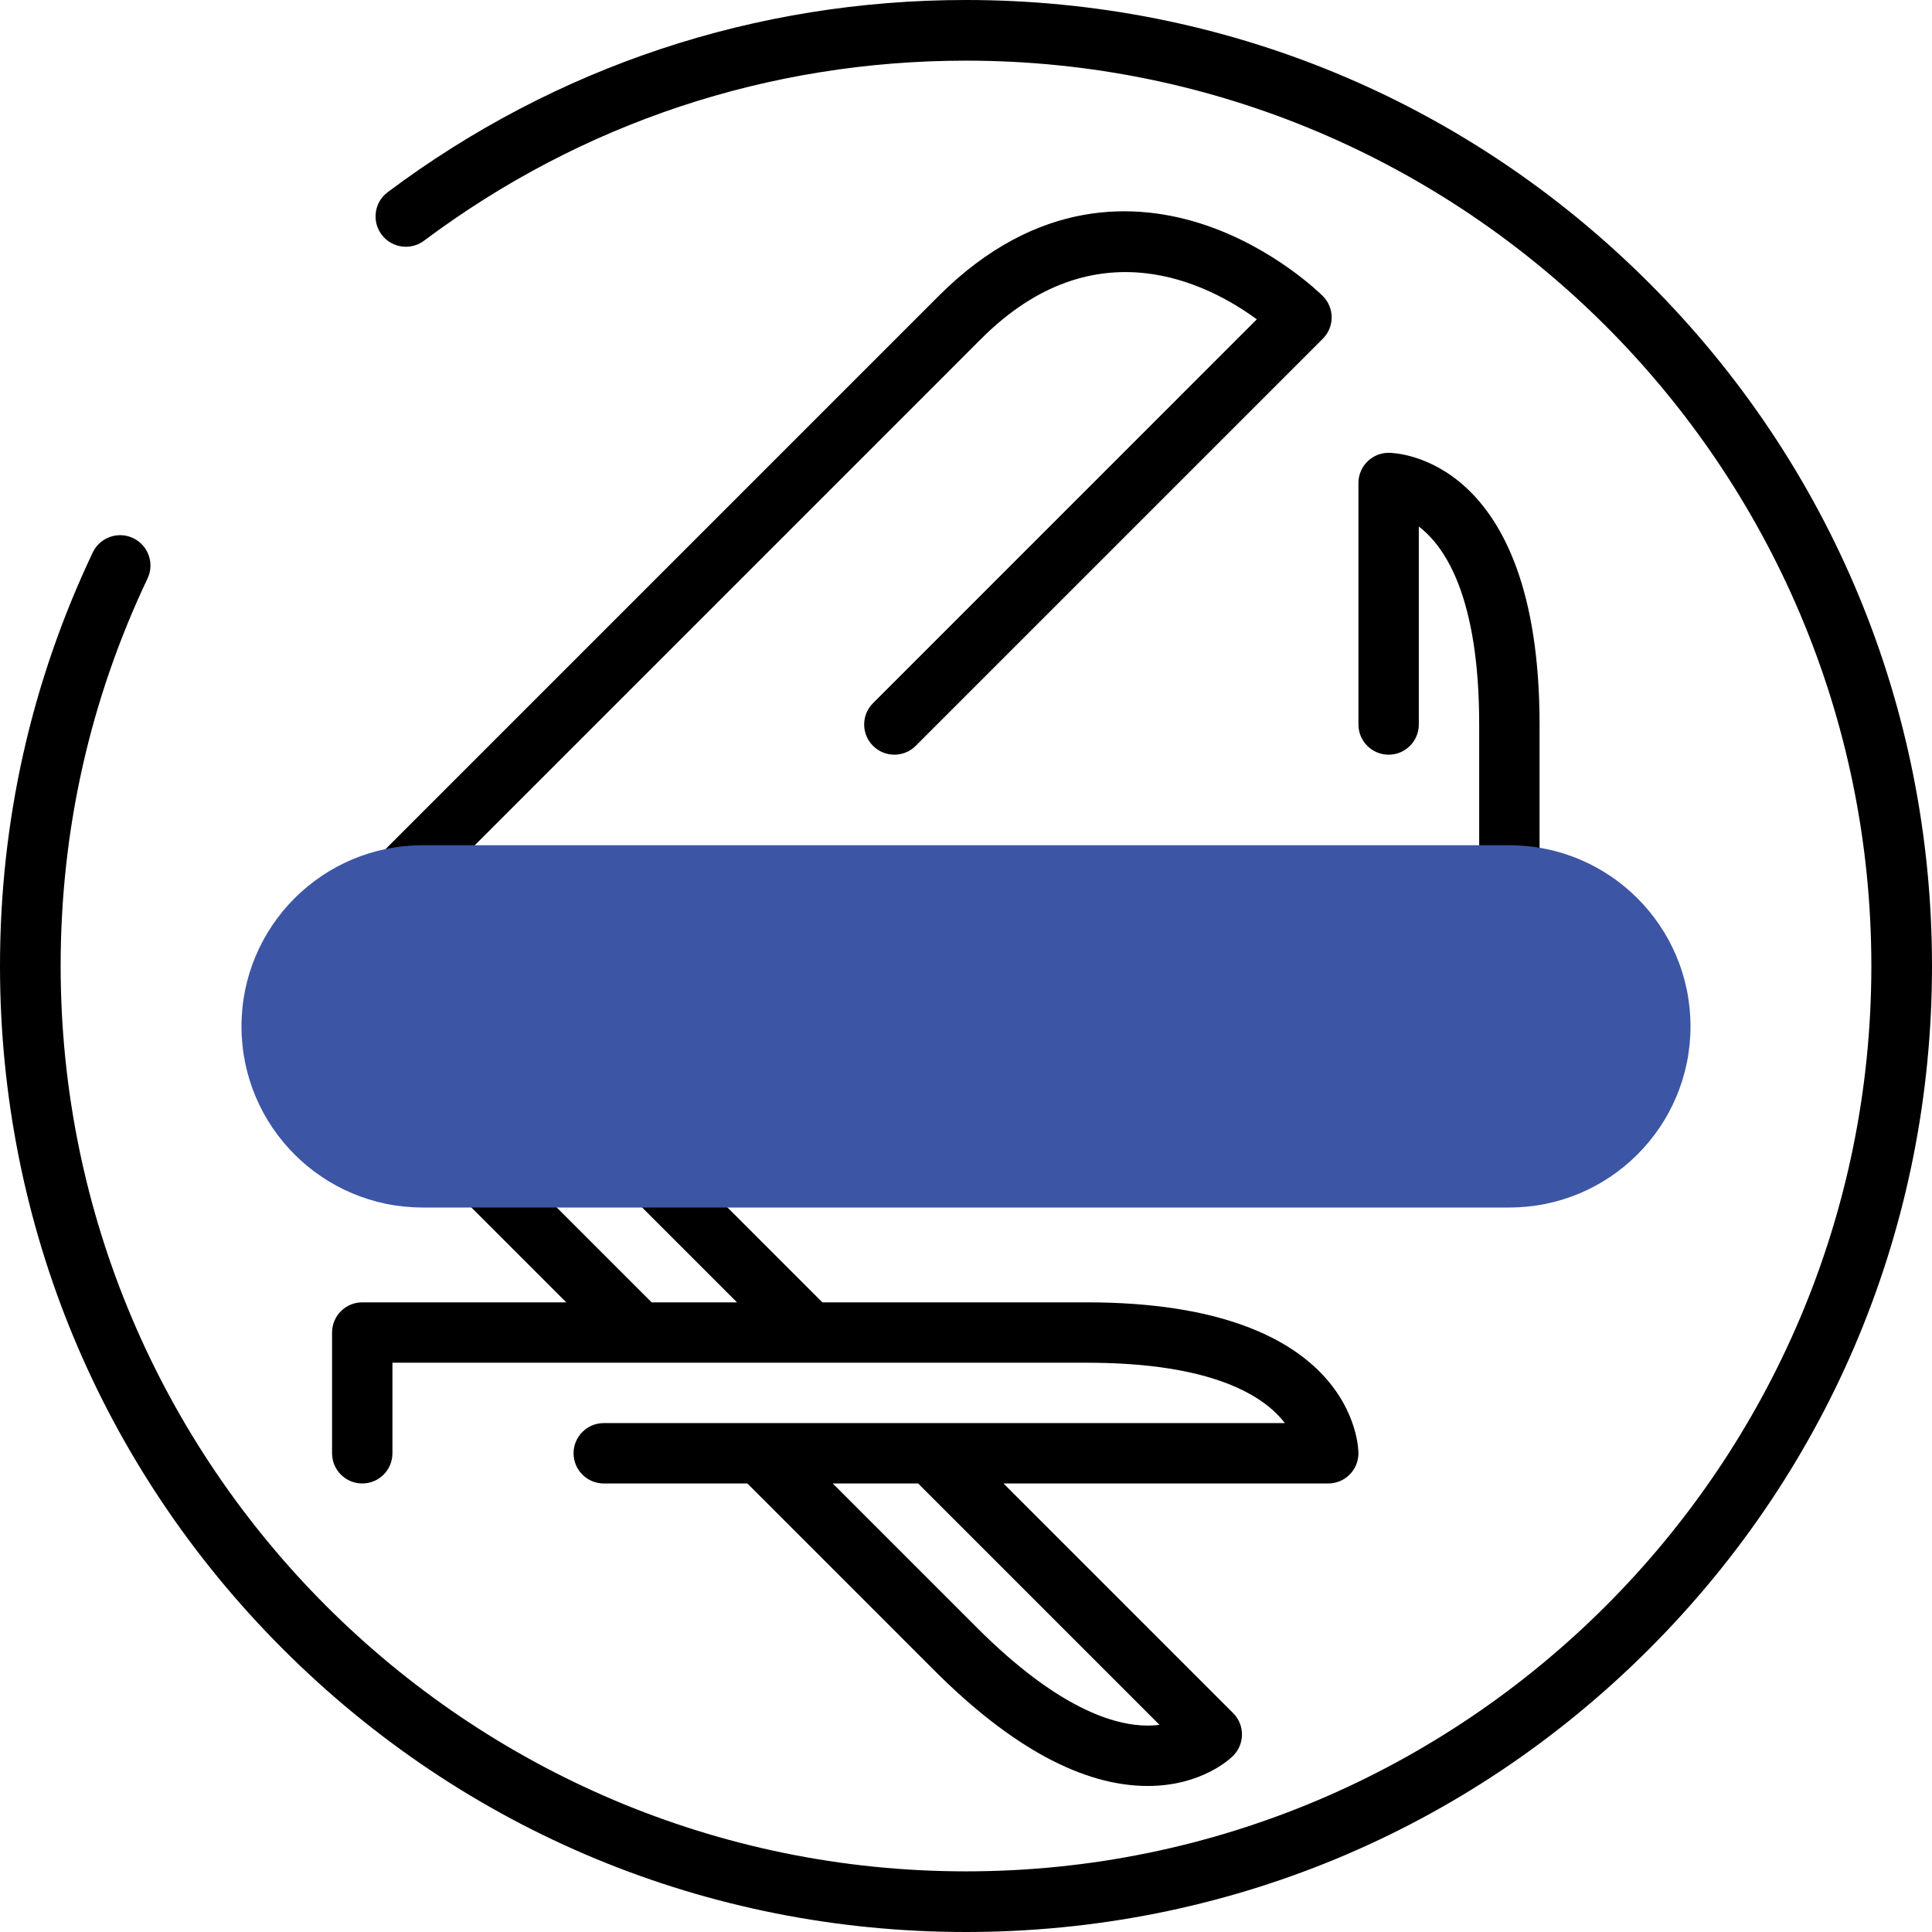 <?xml version="1.0" encoding="utf-8"?>
<!-- Generator: Adobe Illustrator 16.0.0, SVG Export Plug-In . SVG Version: 6.00 Build 0)  -->
<!DOCTYPE svg PUBLIC "-//W3C//DTD SVG 1.1//EN" "http://www.w3.org/Graphics/SVG/1.1/DTD/svg11.dtd">
<svg version="1.1" id="Layer_1" xmlns="http://www.w3.org/2000/svg" xmlns:xlink="http://www.w3.org/1999/xlink" x="0px" y="0px"
	 width="128px" height="128px" viewBox="0 0 128 128" enable-background="new 0 0 128 128" xml:space="preserve">
<g>
	<path d="M64,128c-17.095,0-33.167-6.657-45.255-18.745S0,81.095,0,64c0-9.583,2.067-18.8,6.144-27.395
		c0.475-1.002,1.673-1.429,2.676-0.954c1.002,0.476,1.43,1.674,0.954,2.676C5.955,46.379,4.018,55.017,4.018,64
		c0,33.074,26.908,59.982,59.982,59.982S123.982,97.074,123.982,64S97.074,4.018,64,4.018c-13.063,0-25.479,4.125-35.906,11.929
		c-0.888,0.665-2.147,0.484-2.812-0.404c-0.665-0.888-0.484-2.147,0.404-2.812C36.813,4.402,50.062,0,64,0
		c17.095,0,33.167,6.657,45.255,18.745S128,46.905,128,64c0,17.095-6.657,33.167-18.745,45.255S81.095,128,64,128z"/>
</g>
<g>
	<g>
		<path d="M35.314,73.939c-0.512,0-1.023-0.195-1.414-0.586L22.586,62.04C22.211,61.665,22,61.156,22,60.626
			s0.211-1.039,0.586-1.414l39.598-39.598c6.566-6.568,13.199-6.195,17.603-4.726c4.638,1.546,7.724,4.597,7.853,4.726
			c0.781,0.781,0.781,2.047,0,2.828L60.667,49.414c-0.78,0.781-2.047,0.781-2.828,0c-0.781-0.781-0.781-2.047,0-2.828l25.428-25.429
			c-3.165-2.324-10.688-6.282-18.256,1.285L26.829,60.626l9.899,9.899c0.781,0.781,0.781,2.047,0,2.828
			C36.338,73.744,35.826,73.939,35.314,73.939z"/>
	</g>
	<g>
		<path d="M100,66h-8c-1.104,0-2-0.896-2-2s0.896-2,2-2h6V48c0-8.421-2.244-11.778-4-13.116V48c0,1.104-0.896,2-2,2s-2-0.896-2-2V32
			c0-1.104,0.896-2,2-2c0.408,0,10,0.205,10,18v16C102,65.104,101.104,66,100,66z"/>
	</g>
	<path d="M72,86.284H54.485L30.787,62.586c-0.75-0.75-2.078-0.75-2.828,0l-5.657,5.657c-0.781,0.781-0.781,2.047,0,2.828
		l15.213,15.213H24c-1.104,0-2,0.896-2,2v8c0,1.104,0.896,2,2,2s2-0.896,2-2v-6h16.343h11.314H72c8.439,0,11.793,2.254,13.125,4
		H61.657H50.343H40c-1.104,0-2,0.896-2,2s0.896,2,2,2h9.515l12.384,12.385c5.08,5.08,9.838,7.656,14.142,7.656c0,0,0,0,0.001,0
		c3.554,0,5.452-1.796,5.656-2c0.781-0.781,0.781-2.048,0-2.828L66.485,98.284H88c1.104,0,2-0.896,2-2
		C90,95.876,89.795,86.284,72,86.284z M43.172,86.284L26.544,69.657l2.829-2.829l19.456,19.456H43.172z M76.82,114.276
		c-0.238,0.031-0.498,0.049-0.778,0.049h-0.001c-2.203,0-5.954-1.125-11.313-6.484l-9.556-9.557h5.657L76.82,114.276z"/>
	<path fill="#3C55A5" d="M100,56H28c-6.627,0-12,5.373-12,12s5.373,12,12,12h72c6.627,0,12-5.373,12-12S106.627,56,100,56z"/>
</g>
</svg>
